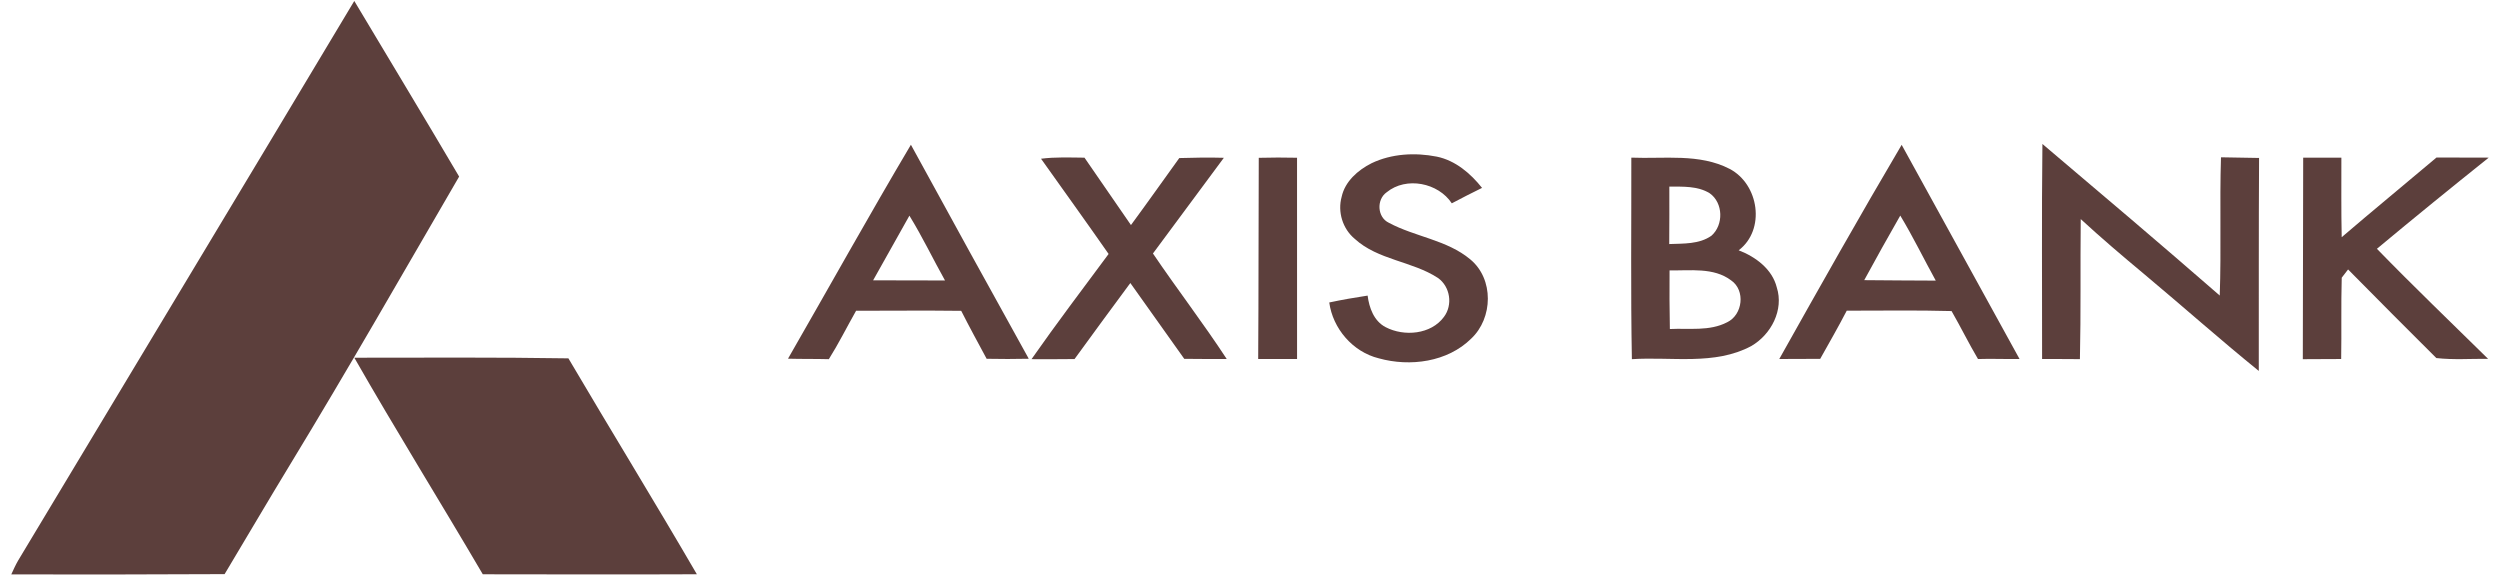 <svg width="185" height="43" viewBox="0 0 185 43" fill="none" xmlns="http://www.w3.org/2000/svg">
<path d="M26.217 0.071C28.805 4.402 31.416 8.72 33.976 13.067C29.838 20.177 25.76 27.321 21.482 34.353C19.84 37.052 18.244 39.777 16.621 42.485C11.358 42.516 6.096 42.514 0.834 42.507C0.995 42.156 1.153 41.803 1.348 41.468C9.633 27.667 17.95 13.883 26.217 0.071Z" fill="#5C3F3C"/>
<path d="M140.723 10.718C143.632 16 146.54 21.28 149.445 26.564C148.42 26.584 147.395 26.533 146.372 26.568C145.684 25.404 145.089 24.19 144.416 23.019C141.832 22.945 139.246 22.995 136.659 22.99C136.036 24.196 135.356 25.371 134.695 26.555C133.685 26.546 132.674 26.575 131.666 26.566C134.643 21.26 137.629 15.958 140.723 10.718ZM137.953 20.731C139.716 20.755 141.481 20.751 143.246 20.765C142.362 19.165 141.567 17.519 140.62 15.953C139.713 17.537 138.824 19.128 137.953 20.731Z" fill="#5C3F3C"/>
<path d="M151.139 10.654C155.531 14.372 159.923 18.091 164.261 21.871C164.381 18.46 164.246 15.05 164.353 11.64C165.292 11.658 166.231 11.672 167.171 11.689C167.141 16.942 167.156 22.196 167.15 27.449C164.265 25.112 161.494 22.644 158.644 20.263C157.059 18.942 155.488 17.607 153.974 16.212C153.937 19.666 153.991 23.122 153.914 26.576C152.981 26.58 152.047 26.556 151.115 26.564C151.123 21.26 151.076 15.958 151.139 10.654Z" fill="#5C3F3C"/>
<path d="M58.312 26.543C61.347 21.266 64.303 15.948 67.407 10.711C70.297 15.999 73.205 21.279 76.129 26.548C75.089 26.572 74.051 26.57 73.011 26.55C72.379 25.37 71.733 24.197 71.13 23.002C68.536 22.969 65.945 22.996 63.351 22.996C62.675 24.187 62.064 25.417 61.334 26.579C60.325 26.552 59.319 26.572 58.312 26.543ZM64.611 20.744C66.383 20.737 68.157 20.761 69.931 20.755C69.039 19.164 68.254 17.516 67.296 15.959C66.394 17.552 65.504 19.147 64.611 20.744Z" fill="#5C3F3C"/>
<path d="M101.495 12.079C102.978 11.368 104.714 11.275 106.318 11.59C107.708 11.876 108.824 12.838 109.672 13.904C108.92 14.275 108.173 14.651 107.433 15.046C106.436 13.527 104.063 13.043 102.615 14.227C101.848 14.762 101.91 16.079 102.776 16.486C104.718 17.529 107.08 17.752 108.802 19.195C110.557 20.644 110.49 23.542 108.864 25.062C107.118 26.787 104.352 27.162 102.031 26.516C100.087 26.037 98.625 24.297 98.365 22.383C99.305 22.183 100.253 22.018 101.204 21.874C101.318 22.771 101.667 23.758 102.535 24.209C103.909 24.928 105.902 24.748 106.851 23.451C107.519 22.569 107.321 21.214 106.408 20.568C104.5 19.322 101.966 19.246 100.253 17.676C99.349 16.927 98.974 15.675 99.282 14.564C99.527 13.431 100.477 12.592 101.495 12.079Z" fill="#5C3F3C"/>
<path d="M77.036 11.746C78.102 11.61 79.18 11.657 80.252 11.668C81.398 13.331 82.543 14.993 83.691 16.654C84.9 15.013 86.074 13.349 87.266 11.697C88.365 11.663 89.465 11.645 90.565 11.677C88.821 14.04 87.066 16.397 85.318 18.758C87.097 21.386 89.04 23.911 90.778 26.567C89.731 26.572 88.683 26.563 87.635 26.554C86.302 24.686 84.978 22.811 83.645 20.943C82.266 22.818 80.877 24.684 79.516 26.57C78.455 26.59 77.393 26.576 76.332 26.578C78.177 23.944 80.119 21.377 82.037 18.793C80.388 16.432 78.707 14.093 77.036 11.746Z" fill="#5C3F3C"/>
<path d="M93.148 11.678C94.093 11.651 95.036 11.653 95.981 11.673C95.987 16.637 95.983 21.6 95.983 26.564C95.023 26.566 94.065 26.564 93.106 26.564C93.141 21.602 93.124 16.64 93.148 11.678Z" fill="#5C3F3C"/>
<path d="M120.718 11.665C123.142 11.766 125.756 11.339 127.99 12.496C130.167 13.631 130.67 16.997 128.662 18.522C129.926 19.007 131.149 19.922 131.482 21.27C132.014 22.923 131.075 24.753 129.59 25.61C126.884 27.058 123.697 26.383 120.759 26.579C120.668 21.608 120.726 16.637 120.718 11.665ZM123.531 13.807C123.536 15.226 123.532 16.643 123.523 18.06C124.576 18.018 125.743 18.08 126.642 17.447C127.558 16.652 127.525 15.006 126.513 14.298C125.628 13.753 124.535 13.815 123.531 13.807ZM123.547 20.008C123.536 21.454 123.542 22.901 123.57 24.348C124.983 24.275 126.505 24.529 127.809 23.847C128.965 23.294 129.178 21.486 128.104 20.748C126.81 19.769 125.073 20.039 123.547 20.008Z" fill="#5C3F3C"/>
<path d="M170.436 11.668C171.377 11.661 172.319 11.665 173.262 11.667C173.265 13.627 173.243 15.59 173.286 17.552C175.605 15.565 177.969 13.627 180.302 11.656C181.59 11.663 182.879 11.668 184.167 11.665C181.385 13.887 178.625 16.134 175.891 18.411C178.58 21.176 181.366 23.848 184.117 26.554C182.839 26.541 181.56 26.64 180.288 26.496C178.1 24.321 175.926 22.133 173.758 19.939C173.6 20.143 173.443 20.346 173.288 20.55C173.232 22.556 173.282 24.561 173.247 26.567C172.3 26.561 171.353 26.585 170.408 26.58C170.416 21.61 170.429 16.64 170.436 11.668Z" fill="#5C3F3C"/>
<path d="M26.219 26.471C31.5 26.469 36.781 26.433 42.062 26.518C45.206 31.858 48.452 37.14 51.568 42.495C46.287 42.521 41.008 42.501 35.727 42.497C32.585 37.139 29.302 31.862 26.219 26.471Z" fill="#5C3F3C"/>
</svg>
